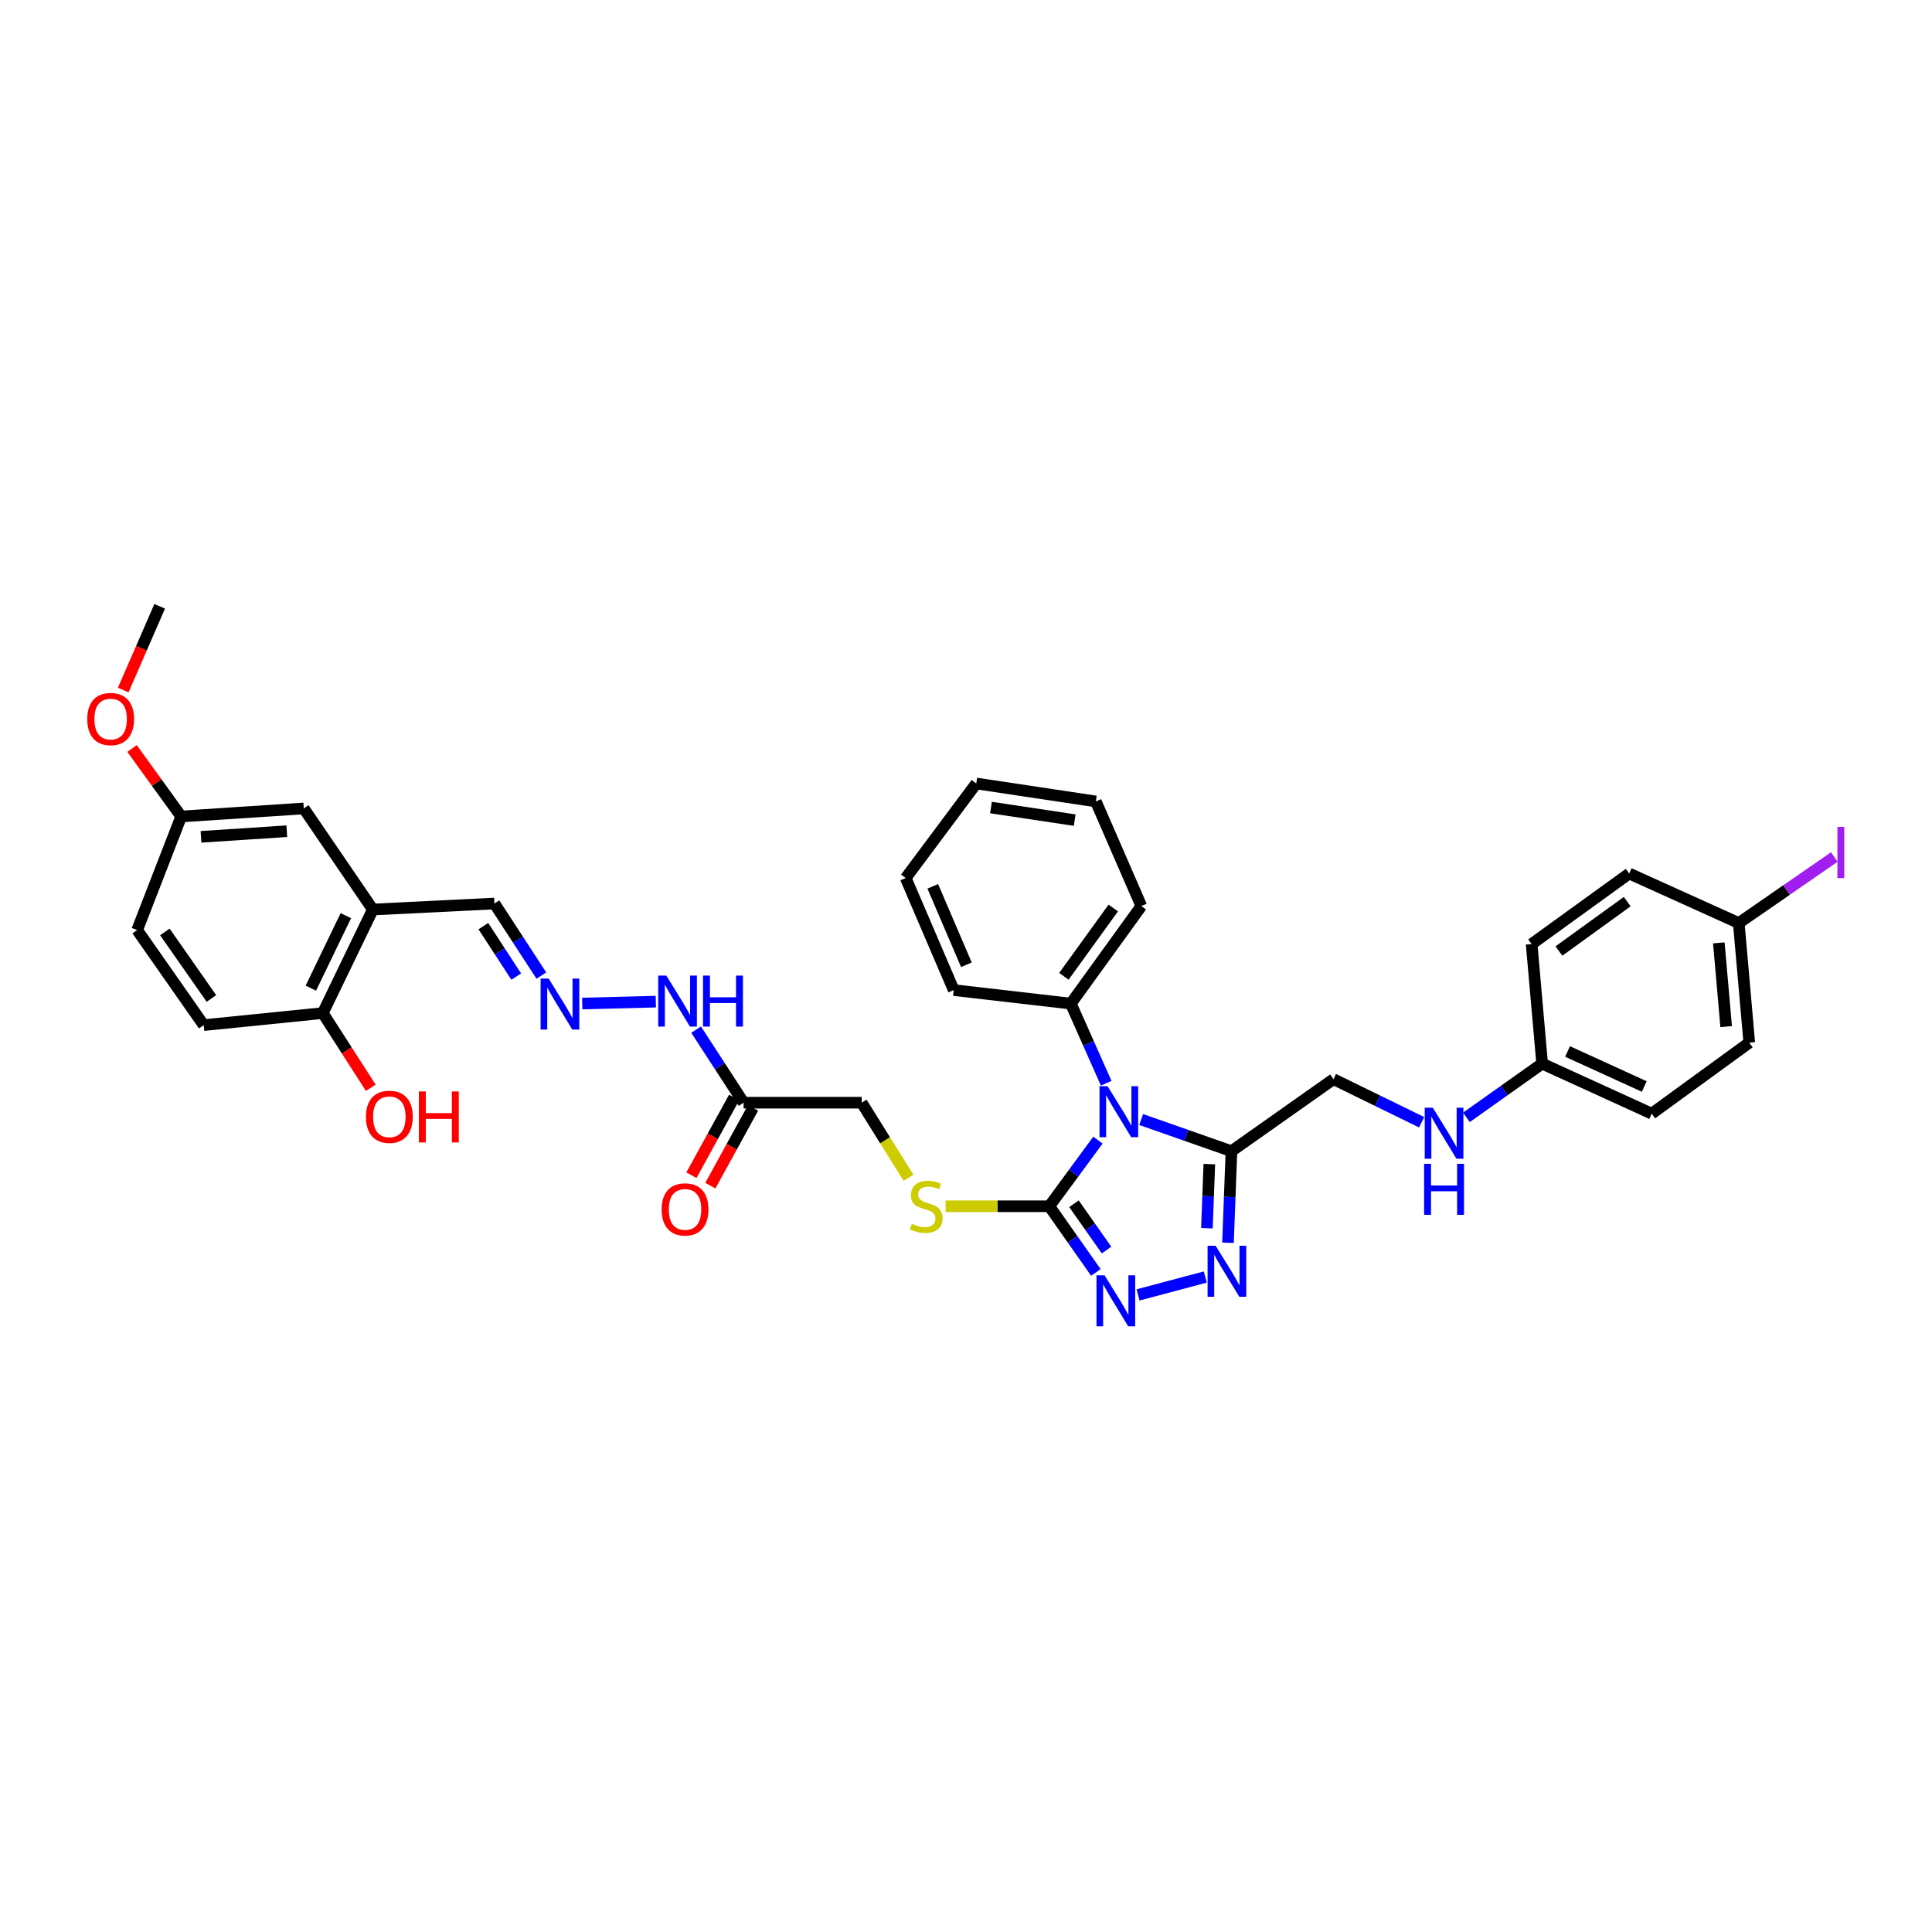 <?xml version='1.0' encoding='iso-8859-1'?>
<svg version='1.1' baseProfile='full'
              xmlns='http://www.w3.org/2000/svg'
                      xmlns:rdkit='http://www.rdkit.org/xml'
                      xmlns:xlink='http://www.w3.org/1999/xlink'
                  xml:space='preserve'
width='1000px' height='1000px' viewBox='0 0 1000 1000'>
<!-- END OF HEADER -->
<rect style='opacity:1.0;fill:#FFFFFF;stroke:none' width='1000' height='1000' x='0' y='0'> </rect>
<path class='bond-0' d='M 568.288,590.13 L 555.704,607.244' style='fill:none;fill-rule:evenodd;stroke:#0000FF;stroke-width:6px;stroke-linecap:butt;stroke-linejoin:miter;stroke-opacity:1' />
<path class='bond-0' d='M 555.704,607.244 L 543.121,624.357' style='fill:none;fill-rule:evenodd;stroke:#000000;stroke-width:6px;stroke-linecap:butt;stroke-linejoin:miter;stroke-opacity:1' />
<path class='bond-1' d='M 590.666,579.464 L 614.028,587.658' style='fill:none;fill-rule:evenodd;stroke:#0000FF;stroke-width:6px;stroke-linecap:butt;stroke-linejoin:miter;stroke-opacity:1' />
<path class='bond-1' d='M 614.028,587.658 L 637.39,595.851' style='fill:none;fill-rule:evenodd;stroke:#000000;stroke-width:6px;stroke-linecap:butt;stroke-linejoin:miter;stroke-opacity:1' />
<path class='bond-8' d='M 572.566,560.681 L 563.412,540.074' style='fill:none;fill-rule:evenodd;stroke:#0000FF;stroke-width:6px;stroke-linecap:butt;stroke-linejoin:miter;stroke-opacity:1' />
<path class='bond-8' d='M 563.412,540.074 L 554.258,519.467' style='fill:none;fill-rule:evenodd;stroke:#000000;stroke-width:6px;stroke-linecap:butt;stroke-linejoin:miter;stroke-opacity:1' />
<path class='bond-2' d='M 543.121,624.357 L 555.169,641.483' style='fill:none;fill-rule:evenodd;stroke:#000000;stroke-width:6px;stroke-linecap:butt;stroke-linejoin:miter;stroke-opacity:1' />
<path class='bond-2' d='M 555.169,641.483 L 567.217,658.608' style='fill:none;fill-rule:evenodd;stroke:#0000FF;stroke-width:6px;stroke-linecap:butt;stroke-linejoin:miter;stroke-opacity:1' />
<path class='bond-2' d='M 555.885,623.058 L 564.318,635.046' style='fill:none;fill-rule:evenodd;stroke:#000000;stroke-width:6px;stroke-linecap:butt;stroke-linejoin:miter;stroke-opacity:1' />
<path class='bond-2' d='M 564.318,635.046 L 572.752,647.034' style='fill:none;fill-rule:evenodd;stroke:#0000FF;stroke-width:6px;stroke-linecap:butt;stroke-linejoin:miter;stroke-opacity:1' />
<path class='bond-6' d='M 543.121,624.357 L 516.294,624.357' style='fill:none;fill-rule:evenodd;stroke:#000000;stroke-width:6px;stroke-linecap:butt;stroke-linejoin:miter;stroke-opacity:1' />
<path class='bond-6' d='M 516.294,624.357 L 489.466,624.357' style='fill:none;fill-rule:evenodd;stroke:#CCCC00;stroke-width:6px;stroke-linecap:butt;stroke-linejoin:miter;stroke-opacity:1' />
<path class='bond-3' d='M 637.39,595.851 L 636.499,619.553' style='fill:none;fill-rule:evenodd;stroke:#000000;stroke-width:6px;stroke-linecap:butt;stroke-linejoin:miter;stroke-opacity:1' />
<path class='bond-3' d='M 636.499,619.553 L 635.608,643.255' style='fill:none;fill-rule:evenodd;stroke:#0000FF;stroke-width:6px;stroke-linecap:butt;stroke-linejoin:miter;stroke-opacity:1' />
<path class='bond-3' d='M 625.945,602.541 L 625.321,619.133' style='fill:none;fill-rule:evenodd;stroke:#000000;stroke-width:6px;stroke-linecap:butt;stroke-linejoin:miter;stroke-opacity:1' />
<path class='bond-3' d='M 625.321,619.133 L 624.697,635.724' style='fill:none;fill-rule:evenodd;stroke:#0000FF;stroke-width:6px;stroke-linecap:butt;stroke-linejoin:miter;stroke-opacity:1' />
<path class='bond-9' d='M 637.39,595.851 L 690.215,558.576' style='fill:none;fill-rule:evenodd;stroke:#000000;stroke-width:6px;stroke-linecap:butt;stroke-linejoin:miter;stroke-opacity:1' />
<path class='bond-35' d='M 589.055,670.245 L 623.852,660.989' style='fill:none;fill-rule:evenodd;stroke:#0000FF;stroke-width:6px;stroke-linecap:butt;stroke-linejoin:miter;stroke-opacity:1' />
<path class='bond-4' d='M 192.972,470.77 L 255.914,467.663' style='fill:none;fill-rule:evenodd;stroke:#000000;stroke-width:6px;stroke-linecap:butt;stroke-linejoin:miter;stroke-opacity:1' />
<path class='bond-10' d='M 192.972,470.77 L 167.076,524.377' style='fill:none;fill-rule:evenodd;stroke:#000000;stroke-width:6px;stroke-linecap:butt;stroke-linejoin:miter;stroke-opacity:1' />
<path class='bond-10' d='M 179.015,473.945 L 160.888,511.47' style='fill:none;fill-rule:evenodd;stroke:#000000;stroke-width:6px;stroke-linecap:butt;stroke-linejoin:miter;stroke-opacity:1' />
<path class='bond-12' d='M 192.972,470.77 L 157.238,418.449' style='fill:none;fill-rule:evenodd;stroke:#000000;stroke-width:6px;stroke-linecap:butt;stroke-linejoin:miter;stroke-opacity:1' />
<path class='bond-5' d='M 384.885,570.75 L 445.993,570.75' style='fill:none;fill-rule:evenodd;stroke:#000000;stroke-width:6px;stroke-linecap:butt;stroke-linejoin:miter;stroke-opacity:1' />
<path class='bond-11' d='M 384.885,570.75 L 372.594,551.84' style='fill:none;fill-rule:evenodd;stroke:#000000;stroke-width:6px;stroke-linecap:butt;stroke-linejoin:miter;stroke-opacity:1' />
<path class='bond-11' d='M 372.594,551.84 L 360.303,532.93' style='fill:none;fill-rule:evenodd;stroke:#0000FF;stroke-width:6px;stroke-linecap:butt;stroke-linejoin:miter;stroke-opacity:1' />
<path class='bond-14' d='M 379.983,568.057 L 368.929,588.176' style='fill:none;fill-rule:evenodd;stroke:#000000;stroke-width:6px;stroke-linecap:butt;stroke-linejoin:miter;stroke-opacity:1' />
<path class='bond-14' d='M 368.929,588.176 L 357.874,608.295' style='fill:none;fill-rule:evenodd;stroke:#FF0000;stroke-width:6px;stroke-linecap:butt;stroke-linejoin:miter;stroke-opacity:1' />
<path class='bond-14' d='M 389.787,573.444 L 378.732,593.563' style='fill:none;fill-rule:evenodd;stroke:#000000;stroke-width:6px;stroke-linecap:butt;stroke-linejoin:miter;stroke-opacity:1' />
<path class='bond-14' d='M 378.732,593.563 L 367.678,613.682' style='fill:none;fill-rule:evenodd;stroke:#FF0000;stroke-width:6px;stroke-linecap:butt;stroke-linejoin:miter;stroke-opacity:1' />
<path class='bond-16' d='M 470.22,609.616 L 458.107,590.183' style='fill:none;fill-rule:evenodd;stroke:#CCCC00;stroke-width:6px;stroke-linecap:butt;stroke-linejoin:miter;stroke-opacity:1' />
<path class='bond-16' d='M 458.107,590.183 L 445.993,570.75' style='fill:none;fill-rule:evenodd;stroke:#000000;stroke-width:6px;stroke-linecap:butt;stroke-linejoin:miter;stroke-opacity:1' />
<path class='bond-7' d='M 301.367,519.422 L 339.459,518.449' style='fill:none;fill-rule:evenodd;stroke:#0000FF;stroke-width:6px;stroke-linecap:butt;stroke-linejoin:miter;stroke-opacity:1' />
<path class='bond-15' d='M 280.219,504.963 L 268.066,486.313' style='fill:none;fill-rule:evenodd;stroke:#0000FF;stroke-width:6px;stroke-linecap:butt;stroke-linejoin:miter;stroke-opacity:1' />
<path class='bond-15' d='M 268.066,486.313 L 255.914,467.663' style='fill:none;fill-rule:evenodd;stroke:#000000;stroke-width:6px;stroke-linecap:butt;stroke-linejoin:miter;stroke-opacity:1' />
<path class='bond-15' d='M 267.201,505.475 L 258.694,492.42' style='fill:none;fill-rule:evenodd;stroke:#0000FF;stroke-width:6px;stroke-linecap:butt;stroke-linejoin:miter;stroke-opacity:1' />
<path class='bond-15' d='M 258.694,492.42 L 250.187,479.365' style='fill:none;fill-rule:evenodd;stroke:#000000;stroke-width:6px;stroke-linecap:butt;stroke-linejoin:miter;stroke-opacity:1' />
<path class='bond-29' d='M 554.258,519.467 L 590.762,468.968' style='fill:none;fill-rule:evenodd;stroke:#000000;stroke-width:6px;stroke-linecap:butt;stroke-linejoin:miter;stroke-opacity:1' />
<path class='bond-29' d='M 550.668,505.339 L 576.221,469.989' style='fill:none;fill-rule:evenodd;stroke:#000000;stroke-width:6px;stroke-linecap:butt;stroke-linejoin:miter;stroke-opacity:1' />
<path class='bond-30' d='M 554.258,519.467 L 493.653,512.47' style='fill:none;fill-rule:evenodd;stroke:#000000;stroke-width:6px;stroke-linecap:butt;stroke-linejoin:miter;stroke-opacity:1' />
<path class='bond-13' d='M 690.215,558.576 L 713.028,569.726' style='fill:none;fill-rule:evenodd;stroke:#000000;stroke-width:6px;stroke-linecap:butt;stroke-linejoin:miter;stroke-opacity:1' />
<path class='bond-13' d='M 713.028,569.726 L 735.841,580.876' style='fill:none;fill-rule:evenodd;stroke:#0000FF;stroke-width:6px;stroke-linecap:butt;stroke-linejoin:miter;stroke-opacity:1' />
<path class='bond-17' d='M 167.076,524.377 L 105.433,530.604' style='fill:none;fill-rule:evenodd;stroke:#000000;stroke-width:6px;stroke-linecap:butt;stroke-linejoin:miter;stroke-opacity:1' />
<path class='bond-23' d='M 167.076,524.377 L 179.499,543.71' style='fill:none;fill-rule:evenodd;stroke:#000000;stroke-width:6px;stroke-linecap:butt;stroke-linejoin:miter;stroke-opacity:1' />
<path class='bond-23' d='M 179.499,543.71 L 191.922,563.042' style='fill:none;fill-rule:evenodd;stroke:#FF0000;stroke-width:6px;stroke-linecap:butt;stroke-linejoin:miter;stroke-opacity:1' />
<path class='bond-19' d='M 157.238,418.449 L 93.793,422.607' style='fill:none;fill-rule:evenodd;stroke:#000000;stroke-width:6px;stroke-linecap:butt;stroke-linejoin:miter;stroke-opacity:1' />
<path class='bond-19' d='M 148.453,430.235 L 104.042,433.145' style='fill:none;fill-rule:evenodd;stroke:#000000;stroke-width:6px;stroke-linecap:butt;stroke-linejoin:miter;stroke-opacity:1' />
<path class='bond-18' d='M 759.013,578.34 L 778.612,564.434' style='fill:none;fill-rule:evenodd;stroke:#0000FF;stroke-width:6px;stroke-linecap:butt;stroke-linejoin:miter;stroke-opacity:1' />
<path class='bond-18' d='M 778.612,564.434 L 798.212,550.528' style='fill:none;fill-rule:evenodd;stroke:#000000;stroke-width:6px;stroke-linecap:butt;stroke-linejoin:miter;stroke-opacity:1' />
<path class='bond-38' d='M 105.433,530.604 L 70.998,481.391' style='fill:none;fill-rule:evenodd;stroke:#000000;stroke-width:6px;stroke-linecap:butt;stroke-linejoin:miter;stroke-opacity:1' />
<path class='bond-38' d='M 109.433,516.809 L 85.329,482.36' style='fill:none;fill-rule:evenodd;stroke:#000000;stroke-width:6px;stroke-linecap:butt;stroke-linejoin:miter;stroke-opacity:1' />
<path class='bond-24' d='M 798.212,550.528 L 792.768,488.656' style='fill:none;fill-rule:evenodd;stroke:#000000;stroke-width:6px;stroke-linecap:butt;stroke-linejoin:miter;stroke-opacity:1' />
<path class='bond-25' d='M 798.212,550.528 L 854.92,576.43' style='fill:none;fill-rule:evenodd;stroke:#000000;stroke-width:6px;stroke-linecap:butt;stroke-linejoin:miter;stroke-opacity:1' />
<path class='bond-25' d='M 811.366,544.238 L 851.061,562.37' style='fill:none;fill-rule:evenodd;stroke:#000000;stroke-width:6px;stroke-linecap:butt;stroke-linejoin:miter;stroke-opacity:1' />
<path class='bond-21' d='M 93.793,422.607 L 70.998,481.391' style='fill:none;fill-rule:evenodd;stroke:#000000;stroke-width:6px;stroke-linecap:butt;stroke-linejoin:miter;stroke-opacity:1' />
<path class='bond-28' d='M 93.793,422.607 L 81.071,405.015' style='fill:none;fill-rule:evenodd;stroke:#000000;stroke-width:6px;stroke-linecap:butt;stroke-linejoin:miter;stroke-opacity:1' />
<path class='bond-28' d='M 81.071,405.015 L 68.348,387.424' style='fill:none;fill-rule:evenodd;stroke:#FF0000;stroke-width:6px;stroke-linecap:butt;stroke-linejoin:miter;stroke-opacity:1' />
<path class='bond-20' d='M 899.982,477.768 L 905.42,539.671' style='fill:none;fill-rule:evenodd;stroke:#000000;stroke-width:6px;stroke-linecap:butt;stroke-linejoin:miter;stroke-opacity:1' />
<path class='bond-20' d='M 889.654,488.032 L 893.461,531.364' style='fill:none;fill-rule:evenodd;stroke:#000000;stroke-width:6px;stroke-linecap:butt;stroke-linejoin:miter;stroke-opacity:1' />
<path class='bond-22' d='M 899.982,477.768 L 924.712,460.673' style='fill:none;fill-rule:evenodd;stroke:#000000;stroke-width:6px;stroke-linecap:butt;stroke-linejoin:miter;stroke-opacity:1' />
<path class='bond-22' d='M 924.712,460.673 L 949.442,443.579' style='fill:none;fill-rule:evenodd;stroke:#A01EEF;stroke-width:6px;stroke-linecap:butt;stroke-linejoin:miter;stroke-opacity:1' />
<path class='bond-37' d='M 899.982,477.768 L 843.268,452.132' style='fill:none;fill-rule:evenodd;stroke:#000000;stroke-width:6px;stroke-linecap:butt;stroke-linejoin:miter;stroke-opacity:1' />
<path class='bond-27' d='M 792.768,488.656 L 843.268,452.132' style='fill:none;fill-rule:evenodd;stroke:#000000;stroke-width:6px;stroke-linecap:butt;stroke-linejoin:miter;stroke-opacity:1' />
<path class='bond-27' d='M 806.898,492.241 L 842.248,466.675' style='fill:none;fill-rule:evenodd;stroke:#000000;stroke-width:6px;stroke-linecap:butt;stroke-linejoin:miter;stroke-opacity:1' />
<path class='bond-26' d='M 854.92,576.43 L 905.42,539.671' style='fill:none;fill-rule:evenodd;stroke:#000000;stroke-width:6px;stroke-linecap:butt;stroke-linejoin:miter;stroke-opacity:1' />
<path class='bond-31' d='M 63.777,357.169 L 73.217,335.498' style='fill:none;fill-rule:evenodd;stroke:#FF0000;stroke-width:6px;stroke-linecap:butt;stroke-linejoin:miter;stroke-opacity:1' />
<path class='bond-31' d='M 73.217,335.498 L 82.657,313.826' style='fill:none;fill-rule:evenodd;stroke:#000000;stroke-width:6px;stroke-linecap:butt;stroke-linejoin:miter;stroke-opacity:1' />
<path class='bond-32' d='M 590.762,468.968 L 567.203,414.826' style='fill:none;fill-rule:evenodd;stroke:#000000;stroke-width:6px;stroke-linecap:butt;stroke-linejoin:miter;stroke-opacity:1' />
<path class='bond-33' d='M 493.653,512.47 L 468.788,454.469' style='fill:none;fill-rule:evenodd;stroke:#000000;stroke-width:6px;stroke-linecap:butt;stroke-linejoin:miter;stroke-opacity:1' />
<path class='bond-33' d='M 500.205,499.362 L 482.799,458.762' style='fill:none;fill-rule:evenodd;stroke:#000000;stroke-width:6px;stroke-linecap:butt;stroke-linejoin:miter;stroke-opacity:1' />
<path class='bond-36' d='M 567.203,414.826 L 505.312,405.523' style='fill:none;fill-rule:evenodd;stroke:#000000;stroke-width:6px;stroke-linecap:butt;stroke-linejoin:miter;stroke-opacity:1' />
<path class='bond-36' d='M 556.256,424.493 L 512.932,417.98' style='fill:none;fill-rule:evenodd;stroke:#000000;stroke-width:6px;stroke-linecap:butt;stroke-linejoin:miter;stroke-opacity:1' />
<path class='bond-34' d='M 468.788,454.469 L 505.312,405.523' style='fill:none;fill-rule:evenodd;stroke:#000000;stroke-width:6px;stroke-linecap:butt;stroke-linejoin:miter;stroke-opacity:1' />
<path  class='atom-0' d='M 573.274 562.211
L 581.925 576.194
Q 582.783 577.574, 584.162 580.072
Q 585.542 582.571, 585.617 582.72
L 585.617 562.211
L 589.122 562.211
L 589.122 588.611
L 585.505 588.611
L 576.22 573.323
Q 575.139 571.533, 573.983 569.483
Q 572.864 567.432, 572.529 566.798
L 572.529 588.611
L 569.098 588.611
L 569.098 562.211
L 573.274 562.211
' fill='#0000FF'/>
<path  class='atom-3' d='M 571.721 660.104
L 580.371 674.087
Q 581.229 675.466, 582.609 677.965
Q 583.988 680.463, 584.063 680.612
L 584.063 660.104
L 587.568 660.104
L 587.568 686.503
L 583.951 686.503
L 574.666 671.216
Q 573.585 669.426, 572.429 667.375
Q 571.311 665.324, 570.975 664.69
L 570.975 686.503
L 567.545 686.503
L 567.545 660.104
L 571.721 660.104
' fill='#0000FF'/>
<path  class='atom-4' d='M 629.218 644.81
L 637.869 658.793
Q 638.727 660.172, 640.106 662.67
Q 641.486 665.169, 641.56 665.318
L 641.56 644.81
L 645.065 644.81
L 645.065 671.209
L 641.449 671.209
L 632.164 655.921
Q 631.083 654.132, 629.927 652.081
Q 628.808 650.03, 628.472 649.396
L 628.472 671.209
L 625.042 671.209
L 625.042 644.81
L 629.218 644.81
' fill='#0000FF'/>
<path  class='atom-7' d='M 471.952 633.418
Q 472.25 633.53, 473.48 634.052
Q 474.711 634.574, 476.053 634.91
Q 477.433 635.208, 478.775 635.208
Q 481.274 635.208, 482.728 634.015
Q 484.182 632.784, 484.182 630.659
Q 484.182 629.205, 483.436 628.31
Q 482.728 627.415, 481.609 626.93
Q 480.49 626.446, 478.626 625.886
Q 476.277 625.178, 474.86 624.507
Q 473.48 623.835, 472.474 622.419
Q 471.504 621.002, 471.504 618.615
Q 471.504 615.297, 473.741 613.246
Q 476.016 611.195, 480.49 611.195
Q 483.548 611.195, 487.016 612.649
L 486.158 615.52
Q 482.989 614.215, 480.602 614.215
Q 478.029 614.215, 476.613 615.297
Q 475.196 616.341, 475.233 618.168
Q 475.233 619.585, 475.941 620.442
Q 476.687 621.3, 477.731 621.785
Q 478.813 622.269, 480.602 622.829
Q 482.989 623.574, 484.406 624.32
Q 485.823 625.066, 486.829 626.595
Q 487.873 628.086, 487.873 630.659
Q 487.873 634.313, 485.412 636.289
Q 482.989 638.228, 478.924 638.228
Q 476.575 638.228, 474.785 637.706
Q 473.033 637.222, 470.945 636.364
L 471.952 633.418
' fill='#CCCC00'/>
<path  class='atom-8' d='M 283.997 506.516
L 292.648 520.499
Q 293.506 521.879, 294.885 524.377
Q 296.265 526.875, 296.34 527.024
L 296.34 506.516
L 299.845 506.516
L 299.845 532.916
L 296.228 532.916
L 286.943 517.628
Q 285.862 515.838, 284.706 513.787
Q 283.587 511.737, 283.252 511.103
L 283.252 532.916
L 279.821 532.916
L 279.821 506.516
L 283.997 506.516
' fill='#0000FF'/>
<path  class='atom-12' d='M 344.869 504.963
L 353.52 518.945
Q 354.378 520.325, 355.757 522.823
Q 357.137 525.322, 357.211 525.471
L 357.211 504.963
L 360.717 504.963
L 360.717 531.362
L 357.1 531.362
L 347.815 516.074
Q 346.734 514.285, 345.578 512.234
Q 344.459 510.183, 344.124 509.549
L 344.124 531.362
L 340.693 531.362
L 340.693 504.963
L 344.869 504.963
' fill='#0000FF'/>
<path  class='atom-12' d='M 363.886 504.963
L 367.466 504.963
L 367.466 516.186
L 380.964 516.186
L 380.964 504.963
L 384.543 504.963
L 384.543 531.362
L 380.964 531.362
L 380.964 519.169
L 367.466 519.169
L 367.466 531.362
L 363.886 531.362
L 363.886 504.963
' fill='#0000FF'/>
<path  class='atom-14' d='M 741.609 573.348
L 750.26 587.331
Q 751.118 588.711, 752.497 591.209
Q 753.877 593.707, 753.951 593.856
L 753.951 573.348
L 757.456 573.348
L 757.456 599.748
L 753.84 599.748
L 744.555 584.46
Q 743.474 582.67, 742.318 580.619
Q 741.199 578.568, 740.863 577.934
L 740.863 599.748
L 737.433 599.748
L 737.433 573.348
L 741.609 573.348
' fill='#0000FF'/>
<path  class='atom-14' d='M 737.116 602.388
L 740.696 602.388
L 740.696 613.611
L 754.194 613.611
L 754.194 602.388
L 757.773 602.388
L 757.773 628.787
L 754.194 628.787
L 754.194 616.594
L 740.696 616.594
L 740.696 628.787
L 737.116 628.787
L 737.116 602.388
' fill='#0000FF'/>
<path  class='atom-15' d='M 342.458 625.986
Q 342.458 619.647, 345.59 616.104
Q 348.722 612.562, 354.577 612.562
Q 360.431 612.562, 363.563 616.104
Q 366.695 619.647, 366.695 625.986
Q 366.695 632.399, 363.526 636.053
Q 360.356 639.67, 354.577 639.67
Q 348.76 639.67, 345.59 636.053
Q 342.458 632.436, 342.458 625.986
M 354.577 636.687
Q 358.604 636.687, 360.766 634.003
Q 362.966 631.281, 362.966 625.986
Q 362.966 620.803, 360.766 618.193
Q 358.604 615.545, 354.577 615.545
Q 350.549 615.545, 348.349 618.155
Q 346.187 620.765, 346.187 625.986
Q 346.187 631.318, 348.349 634.003
Q 350.549 636.687, 354.577 636.687
' fill='#FF0000'/>
<path  class='atom-23' d='M 951.047 427.989
L 954.59 427.989
L 954.59 454.5
L 951.047 454.5
L 951.047 427.989
' fill='#A01EEF'/>
<path  class='atom-24' d='M 189.405 578.059
Q 189.405 571.72, 192.537 568.178
Q 195.669 564.635, 201.523 564.635
Q 207.378 564.635, 210.51 568.178
Q 213.642 571.72, 213.642 578.059
Q 213.642 584.472, 210.472 588.126
Q 207.303 591.743, 201.523 591.743
Q 195.707 591.743, 192.537 588.126
Q 189.405 584.509, 189.405 578.059
M 201.523 588.76
Q 205.55 588.76, 207.713 586.076
Q 209.913 583.354, 209.913 578.059
Q 209.913 572.876, 207.713 570.266
Q 205.55 567.618, 201.523 567.618
Q 197.496 567.618, 195.296 570.228
Q 193.134 572.838, 193.134 578.059
Q 193.134 583.391, 195.296 586.076
Q 197.496 588.76, 201.523 588.76
' fill='#FF0000'/>
<path  class='atom-24' d='M 216.811 564.933
L 220.391 564.933
L 220.391 576.157
L 233.889 576.157
L 233.889 564.933
L 237.469 564.933
L 237.469 591.333
L 233.889 591.333
L 233.889 579.14
L 220.391 579.14
L 220.391 591.333
L 216.811 591.333
L 216.811 564.933
' fill='#FF0000'/>
<path  class='atom-29' d='M 45.152 372.182
Q 45.152 365.843, 48.284 362.3
Q 51.416 358.758, 57.27 358.758
Q 63.124 358.758, 66.257 362.3
Q 69.389 365.843, 69.389 372.182
Q 69.389 378.595, 66.219 382.249
Q 63.05 385.866, 57.27 385.866
Q 51.453 385.866, 48.284 382.249
Q 45.152 378.632, 45.152 372.182
M 57.27 382.883
Q 61.297 382.883, 63.46 380.198
Q 65.66 377.476, 65.66 372.182
Q 65.66 366.999, 63.46 364.388
Q 61.297 361.741, 57.27 361.741
Q 53.243 361.741, 51.043 364.351
Q 48.88 366.961, 48.88 372.182
Q 48.88 377.514, 51.043 380.198
Q 53.243 382.883, 57.27 382.883
' fill='#FF0000'/>
</svg>
